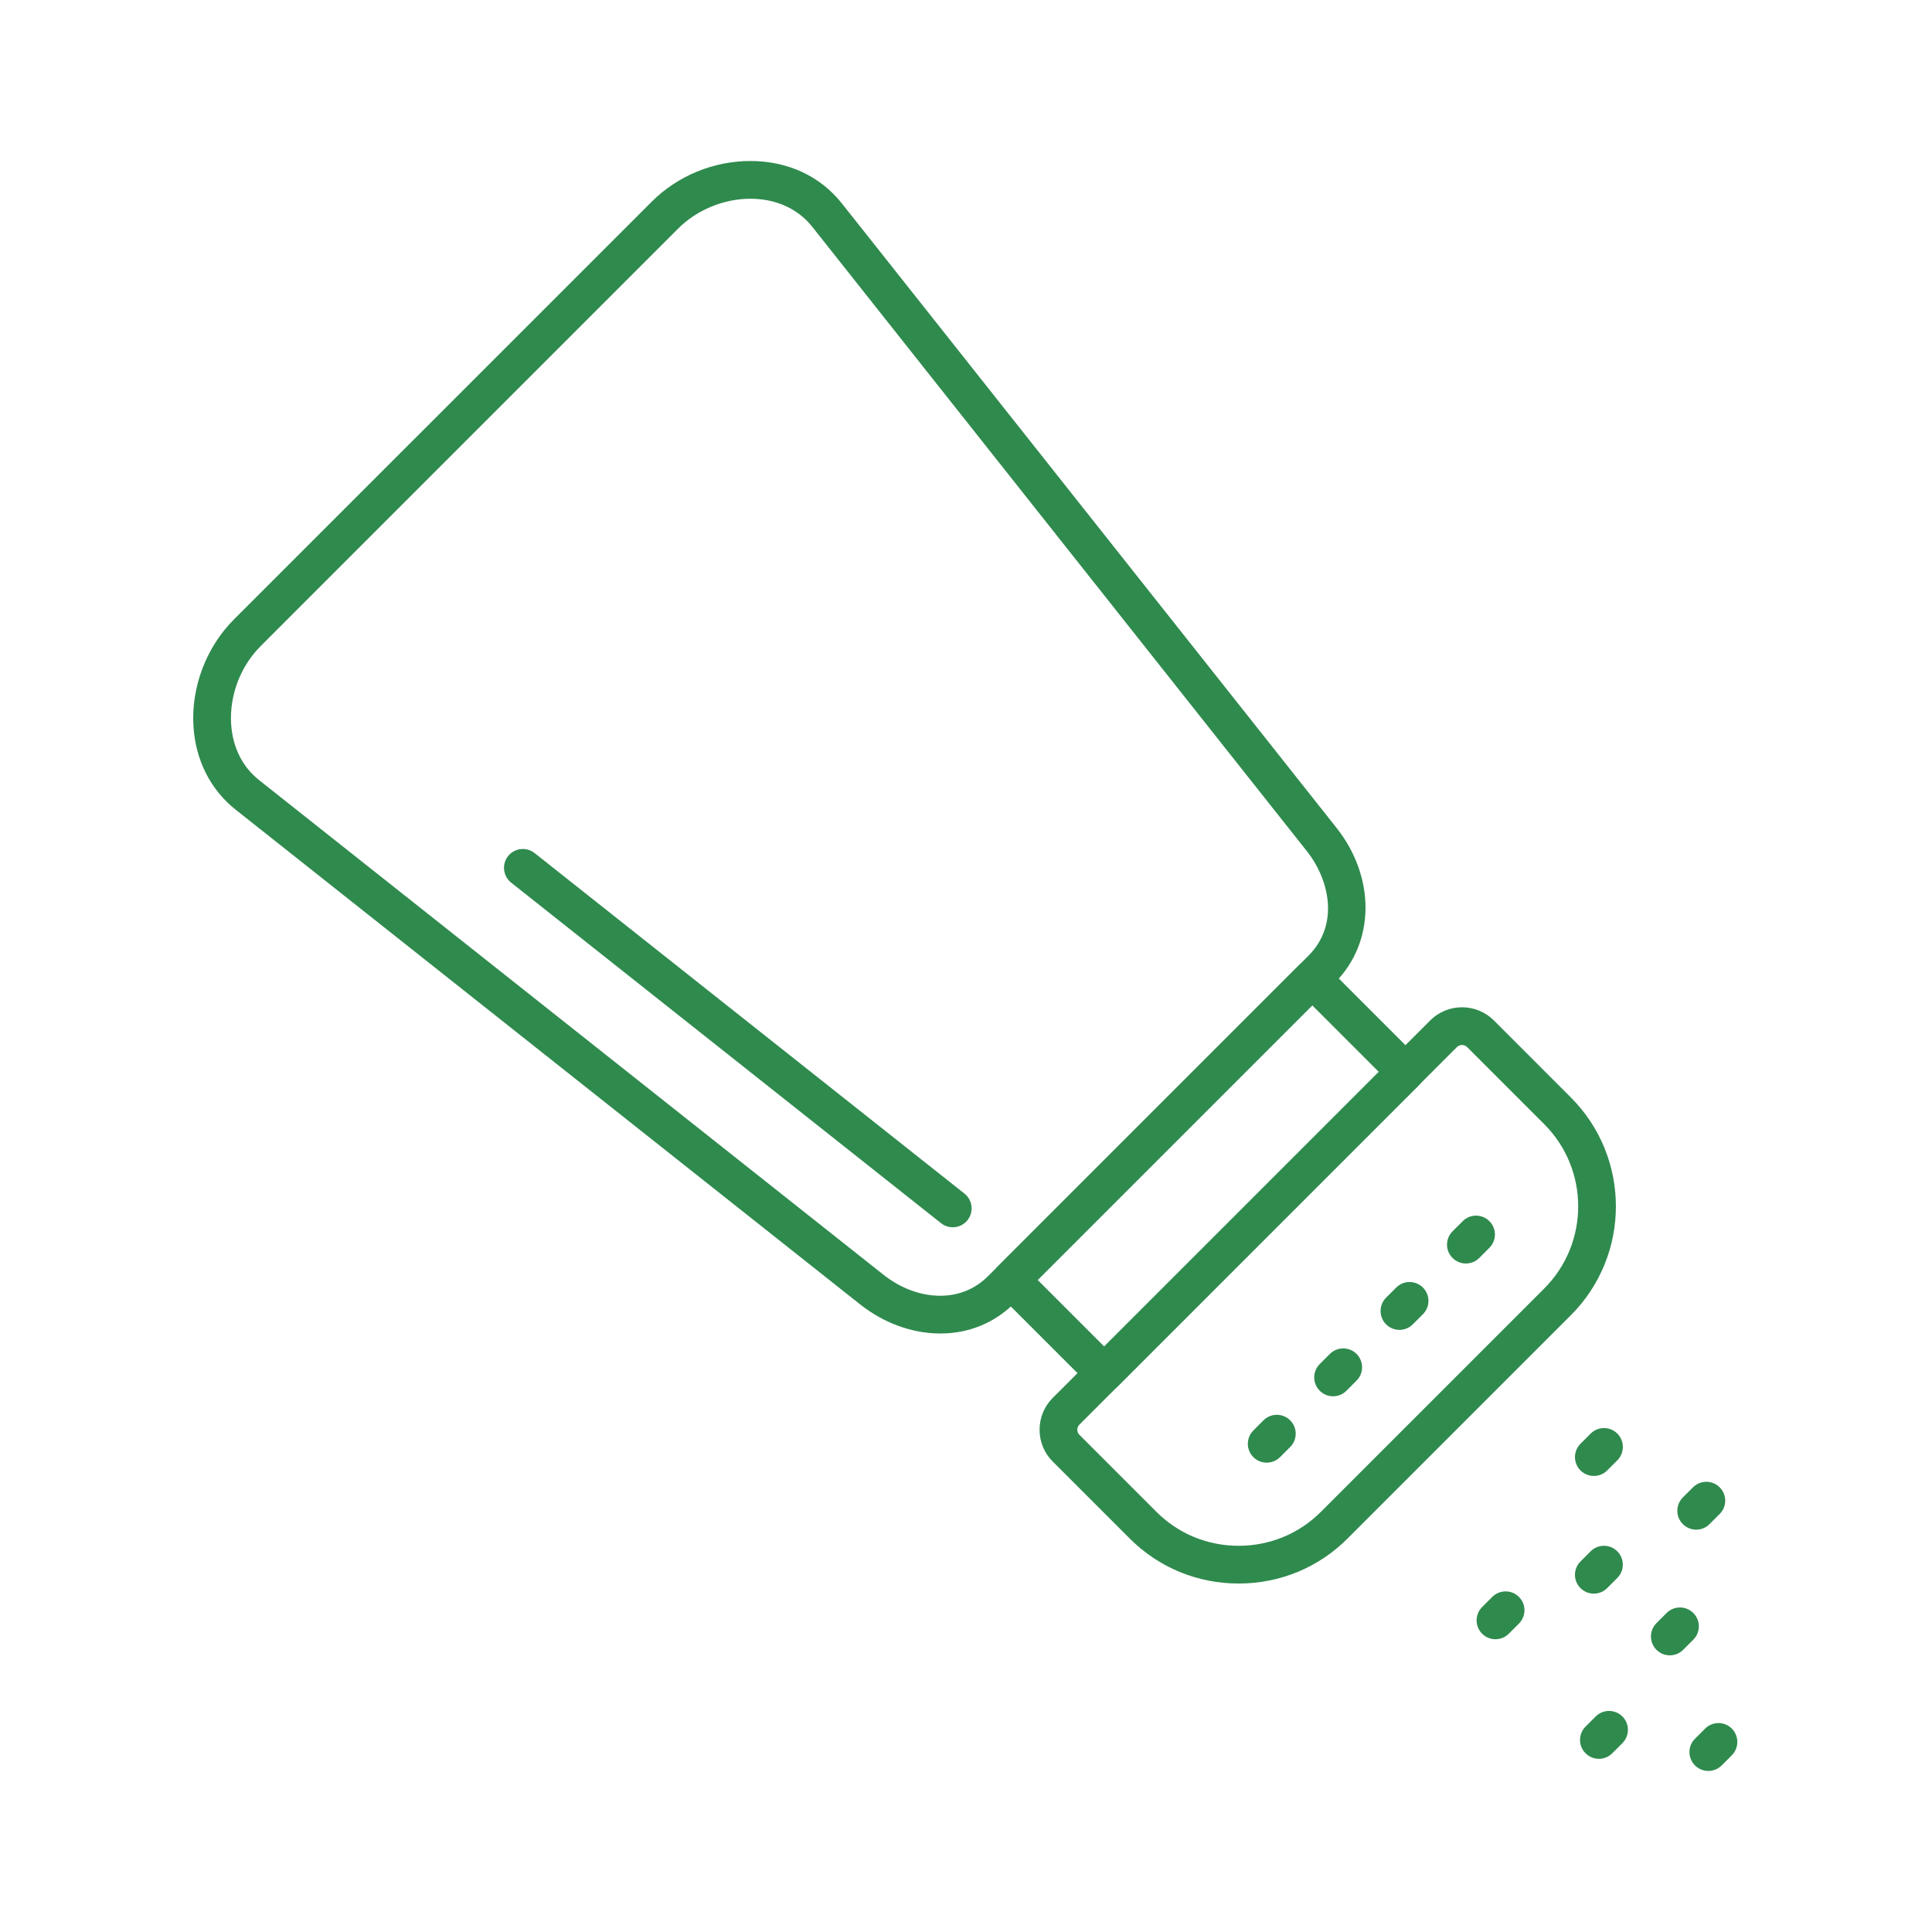<svg width="60" height="60" viewBox="0 0 60 60" fill="none" xmlns="http://www.w3.org/2000/svg">
<path fill-rule="evenodd" clip-rule="evenodd" d="M29.201 41.413C29.2 41.413 29.2 41.413 29.2 41.413C28.332 41.413 27.446 41.091 26.707 40.505L7.318 25.145C6.534 24.524 6.068 23.599 6.007 22.539C5.937 21.329 6.408 20.094 7.267 19.235L20.236 6.267C21.041 5.461 22.159 5 23.303 5C24.462 5 25.472 5.468 26.145 6.317L41.505 25.707C42.725 27.246 42.706 29.268 41.46 30.513L31.514 40.46C30.89 41.084 30.091 41.413 29.201 41.413ZM23.303 6.172C22.48 6.172 21.643 6.517 21.064 7.095L8.096 20.064C7.47 20.69 7.126 21.59 7.177 22.472C7.219 23.193 7.526 23.816 8.045 24.226L27.435 39.587C27.967 40.009 28.595 40.241 29.2 40.241C29.773 40.241 30.286 40.03 30.685 39.632L40.631 29.685C41.602 28.715 41.288 27.32 40.587 26.435L25.227 7.045C24.781 6.482 24.097 6.172 23.303 6.172Z" fill="#2F8A4E"/>
<path fill-rule="evenodd" clip-rule="evenodd" d="M34.292 43.232C34.137 43.232 33.988 43.17 33.879 43.06L30.982 40.164C30.753 39.935 30.753 39.564 30.982 39.335L40.339 29.978C40.567 29.75 40.939 29.75 41.167 29.978L44.063 32.875C44.174 32.985 44.235 33.134 44.235 33.29C44.235 33.445 44.174 33.593 44.063 33.704L34.706 43.061C34.597 43.17 34.448 43.232 34.292 43.232ZM32.225 39.75L34.293 41.818L42.821 33.29L40.753 31.222L32.225 39.75Z" fill="#2F8A4E"/>
<path fill-rule="evenodd" clip-rule="evenodd" d="M38.467 49.178C37.188 49.178 35.986 48.682 35.087 47.782L32.693 45.389C32.43 45.126 32.285 44.775 32.285 44.402C32.285 44.028 32.43 43.677 32.693 43.414L44.418 31.689C44.681 31.427 45.032 31.282 45.405 31.282C45.778 31.282 46.129 31.427 46.392 31.689L48.785 34.083C50.649 35.948 50.649 38.98 48.785 40.845L41.848 47.782C40.948 48.682 39.748 49.178 38.467 49.178ZM45.405 32.454C45.37 32.454 45.302 32.463 45.246 32.518L33.522 44.243C33.465 44.299 33.457 44.366 33.457 44.402C33.457 44.437 33.465 44.503 33.522 44.56L35.915 46.953C36.594 47.632 37.5 48.006 38.467 48.006C39.434 48.006 40.341 47.632 41.02 46.953L47.957 40.016C49.364 38.609 49.364 36.319 47.957 34.912L45.563 32.518C45.507 32.463 45.44 32.454 45.405 32.454Z" fill="#2F8A4E"/>
<path fill-rule="evenodd" clip-rule="evenodd" d="M39.338 45.424C39.189 45.424 39.039 45.367 38.925 45.253C38.695 45.024 38.695 44.653 38.925 44.424L39.239 44.109C39.468 43.881 39.839 43.881 40.067 44.109C40.297 44.338 40.297 44.71 40.067 44.938L39.753 45.253C39.638 45.367 39.489 45.424 39.338 45.424Z" fill="#2F8A4E"/>
<path fill-rule="evenodd" clip-rule="evenodd" d="M41.4 43.363C41.25 43.363 41.1 43.305 40.986 43.191C40.757 42.962 40.757 42.591 40.986 42.362L41.301 42.047C41.529 41.819 41.901 41.819 42.129 42.047C42.358 42.277 42.358 42.648 42.129 42.876L41.815 43.191C41.699 43.305 41.55 43.363 41.4 43.363Z" fill="#2F8A4E"/>
<path fill-rule="evenodd" clip-rule="evenodd" d="M43.461 41.3C43.311 41.3 43.161 41.243 43.046 41.129C42.818 40.901 42.818 40.529 43.046 40.3L43.361 39.986C43.59 39.757 43.961 39.757 44.19 39.986C44.419 40.214 44.419 40.586 44.19 40.815L43.875 41.129C43.761 41.243 43.611 41.3 43.461 41.3Z" fill="#2F8A4E"/>
<path fill-rule="evenodd" clip-rule="evenodd" d="M45.524 39.239C45.375 39.239 45.225 39.182 45.11 39.067C44.881 38.839 44.881 38.468 45.111 38.239L45.426 37.925C45.654 37.695 46.026 37.695 46.255 37.925C46.483 38.153 46.483 38.524 46.254 38.752L45.939 39.068C45.825 39.182 45.675 39.239 45.524 39.239Z" fill="#2F8A4E"/>
<path fill-rule="evenodd" clip-rule="evenodd" d="M46.443 50.908C46.293 50.908 46.144 50.851 46.029 50.737C45.8 50.508 45.8 50.137 46.029 49.908L46.344 49.593C46.573 49.365 46.943 49.365 47.172 49.593C47.401 49.822 47.401 50.194 47.172 50.422L46.857 50.737C46.743 50.851 46.593 50.908 46.443 50.908Z" fill="#2F8A4E"/>
<path fill-rule="evenodd" clip-rule="evenodd" d="M49.498 49.492C49.347 49.492 49.198 49.435 49.084 49.32C48.854 49.092 48.854 48.721 49.084 48.493L49.398 48.178C49.627 47.948 49.998 47.948 50.226 48.178C50.456 48.407 50.456 48.777 50.226 49.006L49.911 49.32C49.797 49.435 49.648 49.492 49.498 49.492Z" fill="#2F8A4E"/>
<path fill-rule="evenodd" clip-rule="evenodd" d="M49.499 45.837C49.348 45.837 49.199 45.78 49.084 45.666C48.855 45.436 48.855 45.065 49.084 44.837L49.399 44.522C49.628 44.292 49.999 44.293 50.228 44.522C50.456 44.751 50.456 45.122 50.228 45.351L49.912 45.666C49.798 45.78 49.648 45.837 49.499 45.837Z" fill="#2F8A4E"/>
<path fill-rule="evenodd" clip-rule="evenodd" d="M52.677 47.505C52.527 47.505 52.378 47.447 52.262 47.333C52.034 47.104 52.034 46.734 52.262 46.504L52.578 46.19C52.807 45.961 53.177 45.961 53.406 46.19C53.636 46.419 53.636 46.79 53.406 47.018L53.091 47.333C52.977 47.447 52.827 47.505 52.677 47.505Z" fill="#2F8A4E"/>
<path fill-rule="evenodd" clip-rule="evenodd" d="M49.655 54.622C49.505 54.622 49.356 54.564 49.241 54.45C49.012 54.221 49.012 53.85 49.241 53.621L49.556 53.306C49.785 53.078 50.155 53.078 50.384 53.306C50.614 53.535 50.614 53.906 50.385 54.135L50.07 54.45C49.955 54.564 49.805 54.622 49.655 54.622Z" fill="#2F8A4E"/>
<path fill-rule="evenodd" clip-rule="evenodd" d="M53.054 54.998C52.903 54.998 52.754 54.941 52.639 54.827C52.41 54.597 52.41 54.226 52.639 53.998L52.954 53.683C53.184 53.454 53.554 53.454 53.783 53.683C54.011 53.912 54.011 54.283 53.783 54.512L53.468 54.827C53.354 54.941 53.203 54.998 53.054 54.998Z" fill="#2F8A4E"/>
<path fill-rule="evenodd" clip-rule="evenodd" d="M51.858 51.408C51.708 51.408 51.558 51.351 51.443 51.236C51.215 51.008 51.215 50.636 51.443 50.408L51.758 50.093C51.988 49.864 52.358 49.864 52.587 50.093C52.816 50.323 52.816 50.693 52.587 50.922L52.272 51.236C52.158 51.351 52.007 51.408 51.858 51.408Z" fill="#2F8A4E"/>
<path fill-rule="evenodd" clip-rule="evenodd" d="M29.588 38.114C29.462 38.114 29.332 38.073 29.225 37.987L15.874 27.411C15.621 27.209 15.578 26.841 15.778 26.588C15.979 26.334 16.348 26.292 16.602 26.492L29.953 37.069C30.206 37.27 30.249 37.638 30.048 37.892C29.933 38.038 29.762 38.114 29.588 38.114Z" fill="#2F8A4E"/>
</svg>
